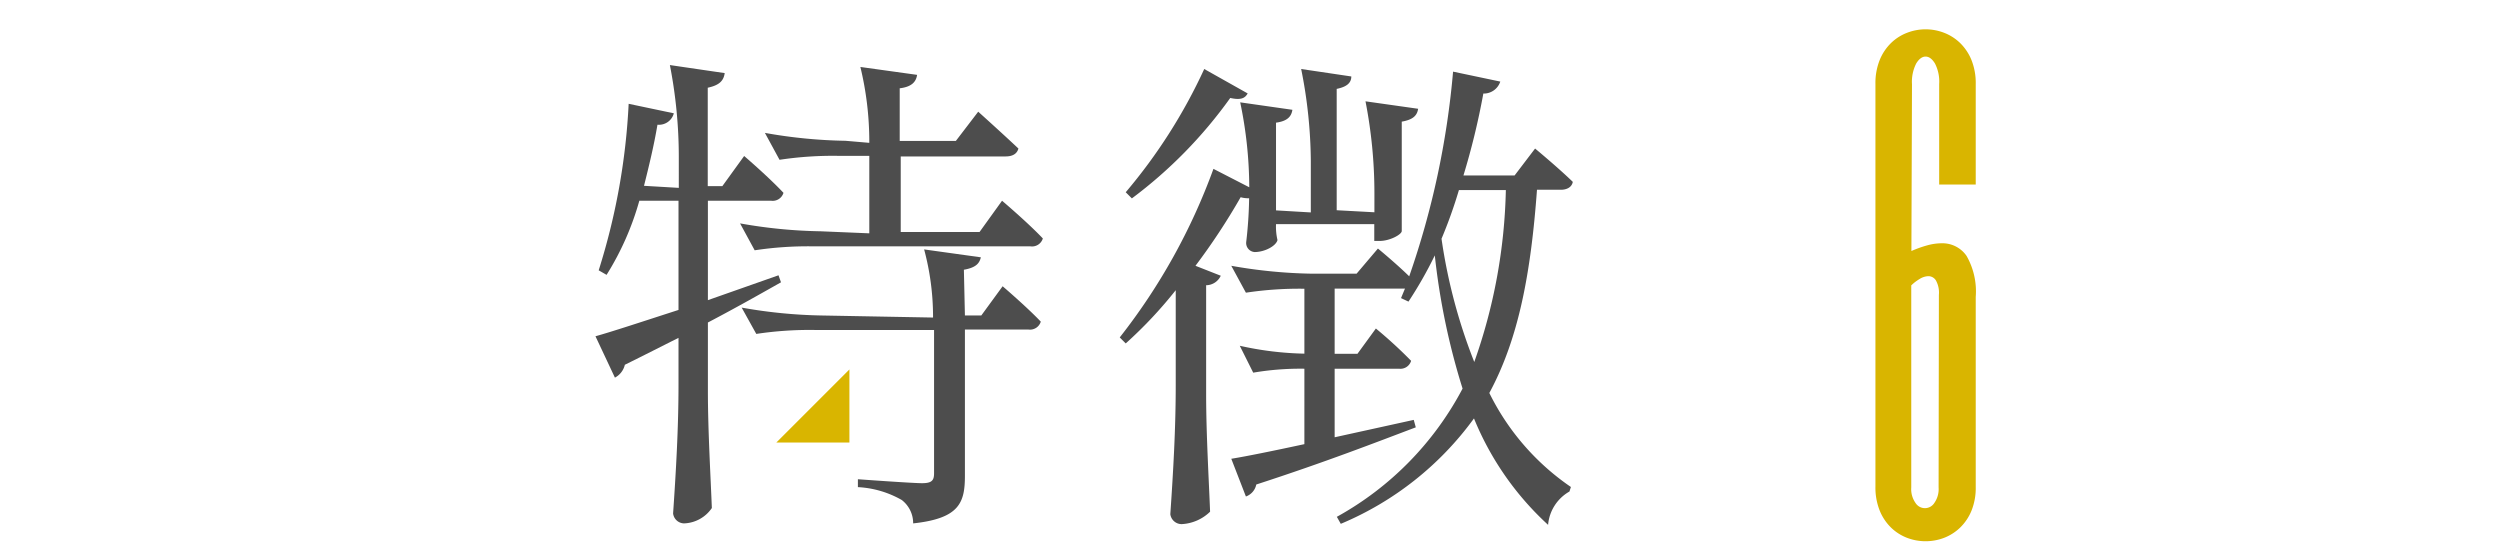 <svg xmlns="http://www.w3.org/2000/svg" viewBox="0 0 171 38"><defs><style>.cls-1{fill:#d9b500;}.cls-2{fill:#4d4d4d;}.cls-3{fill:none;}</style></defs><title>tokutyou6</title><g id="レイヤー_2" data-name="レイヤー 2"><g id="content"><path class="cls-1" d="M130.74,17.17a7.69,7.69,0,0,1,1.09-.39,3.77,3.77,0,0,1,1-.14,2,2,0,0,1,1.68.86,4.89,4.89,0,0,1,.63,2.81v13a4.16,4.16,0,0,1-.29,1.62,3.4,3.4,0,0,1-.78,1.16,3.27,3.27,0,0,1-1.1.7,3.55,3.55,0,0,1-1.26.23,3.51,3.51,0,0,1-1.26-.23,3.24,3.24,0,0,1-1.1-.7,3.41,3.41,0,0,1-.78-1.17,4.24,4.24,0,0,1-.29-1.64V5.75a4.24,4.24,0,0,1,.29-1.64,3.41,3.41,0,0,1,.78-1.17,3.24,3.24,0,0,1,1.1-.7,3.5,3.5,0,0,1,2.52,0,3.26,3.26,0,0,1,1.1.7,3.44,3.44,0,0,1,.78,1.17,4.24,4.24,0,0,1,.29,1.64v6.87h-2.5V5.75a2.7,2.7,0,0,0-.29-1.41q-.29-.47-.64-.47t-.64.47a2.76,2.76,0,0,0-.29,1.42Zm1.88,3a1.72,1.72,0,0,0-.21-1,.61.61,0,0,0-.5-.28,1.19,1.19,0,0,0-.62.2,3,3,0,0,0-.56.43V33.34a1.64,1.64,0,0,0,.29,1.06.76.76,0,0,0,1.29,0,1.64,1.64,0,0,0,.29-1.06Z"/><polygon class="cls-1" points="58.1 25.27 58.1 30.27 53.1 30.27 58.1 25.27"/><path class="cls-2" d="M50.9,10.67s1.67,1.43,2.69,2.52a.77.77,0,0,1-.85.54H48.42v6.8l4.83-1.7.17.48c-1.33.75-3,1.7-5,2.75v4.69c0,2.72.2,6.12.27,8a2.4,2.4,0,0,1-1.9,1.05.77.77,0,0,1-.75-.68c.2-2.92.37-5.85.37-8.84V23.11c-1.16.58-2.35,1.19-3.67,1.84a1.34,1.34,0,0,1-.68.88L40.73,23c1.12-.31,3.2-1,5.68-1.8V13.73H43.73a19.34,19.34,0,0,1-2.24,5.07l-.54-.31A44.88,44.88,0,0,0,43,7.1l3.09.65a1.05,1.05,0,0,1-1.12.78c-.24,1.43-.58,2.82-.92,4.18l2.38.14V10.74a32.88,32.88,0,0,0-.61-6.29L49.57,5c-.07.48-.31.82-1.16,1v6.73h1Zm17.64,3.06s1.77,1.5,2.79,2.58a.77.77,0,0,1-.85.54H55.62a24.37,24.37,0,0,0-4,.27l-1-1.84a34.16,34.16,0,0,0,5.51.54l3.33.14v-5.3H57.32a24.39,24.39,0,0,0-4,.27l-1-1.84a34.16,34.16,0,0,0,5.51.54l1.63.14V9.65a21.76,21.76,0,0,0-.61-5.07l3.88.54c-.07.48-.37.82-1.19.92v3.6h3.84l1.53-2s1.67,1.5,2.75,2.52c-.1.37-.41.54-.88.54H61.61v5.17H67ZM66,21.58h1.12l1.46-2S70.24,21,71.19,22a.77.77,0,0,1-.85.54H66v10c0,1.84-.37,2.92-3.54,3.26a2,2,0,0,0-.78-1.6,6.74,6.74,0,0,0-3-.88v-.54s3.71.27,4.39.27.82-.2.82-.68V22.57H55.73a24.37,24.37,0,0,0-4,.27l-1-1.8a34.18,34.18,0,0,0,5.51.54l7.58.14v-.14a17.7,17.7,0,0,0-.61-4.52l3.88.54c-.1.44-.37.71-1.16.85Z"/><path class="cls-2" d="M95.88,15.8c0,.24-.82.68-1.5.68H94V15.33H87.28a4,4,0,0,0,.1,1.09c-.1.41-.88.82-1.56.82a.62.62,0,0,1-.58-.68,28.94,28.94,0,0,0,.2-3,1.89,1.89,0,0,1-.58-.07,44.22,44.22,0,0,1-3.09,4.69l1.73.68a1.11,1.11,0,0,1-1,.65V27c0,2.72.2,6.12.27,8a3,3,0,0,1-1.94.85.78.78,0,0,1-.78-.68c.2-2.92.37-5.85.37-8.84V19.85A29.61,29.61,0,0,1,77,23.49l-.41-.41A41.68,41.68,0,0,0,83,11.55l2.45,1.26A28.75,28.75,0,0,0,84.83,7l3.57.51c-.07.48-.37.78-1.12.88v6l2.38.14V11A32.92,32.92,0,0,0,89,4.72l3.43.51c0,.44-.31.71-1,.85v8.3l2.58.14V13.22a32.88,32.88,0,0,0-.61-6.29L97,7.44c-.07.48-.37.75-1.12.88ZM85.34,6.39c-.17.31-.44.48-1.19.31a31.16,31.16,0,0,1-6.73,6.87L77,13.15a36.85,36.85,0,0,0,5.37-8.43ZM105,10.16s1.56,1.29,2.58,2.28c-.07.37-.41.54-.82.54h-1.63c-.41,5.58-1.22,10.13-3.26,13.9a16.75,16.75,0,0,0,5.58,6.43l-.1.31a2.9,2.9,0,0,0-1.46,2.28,20.22,20.22,0,0,1-5.07-7.28,21.53,21.53,0,0,1-9.11,7.21l-.27-.48a21.42,21.42,0,0,0,8.6-8.77,47.48,47.48,0,0,1-1.9-9.11,27.67,27.67,0,0,1-1.8,3.16l-.51-.24.27-.65H91.29V24.2h1.56l1.26-1.73a30.91,30.91,0,0,1,2.41,2.21.76.76,0,0,1-.82.54H91.29v4.69l5.41-1.19.14.51c-2.65,1-6.19,2.38-10.91,3.91a1.1,1.1,0,0,1-.71.82l-1-2.58c1.05-.17,2.86-.54,5-1V25.22a19.24,19.24,0,0,0-3.5.27l-.92-1.84a22,22,0,0,0,4.42.54V19.75a24.39,24.39,0,0,0-4,.27l-1-1.84a34.18,34.18,0,0,0,5.51.54h3.06L94.25,17s1.22,1,2.14,1.9a57.58,57.58,0,0,0,3-14l3.23.68a1.19,1.19,0,0,1-1.16.82A49.9,49.9,0,0,1,100.1,12h3.5ZM99.79,13a32,32,0,0,1-1.19,3.33,37.38,37.38,0,0,0,2.24,8.43A37.41,37.41,0,0,0,103,13Z"/><rect class="cls-3" width="171" height="38"/></g></g></svg>
